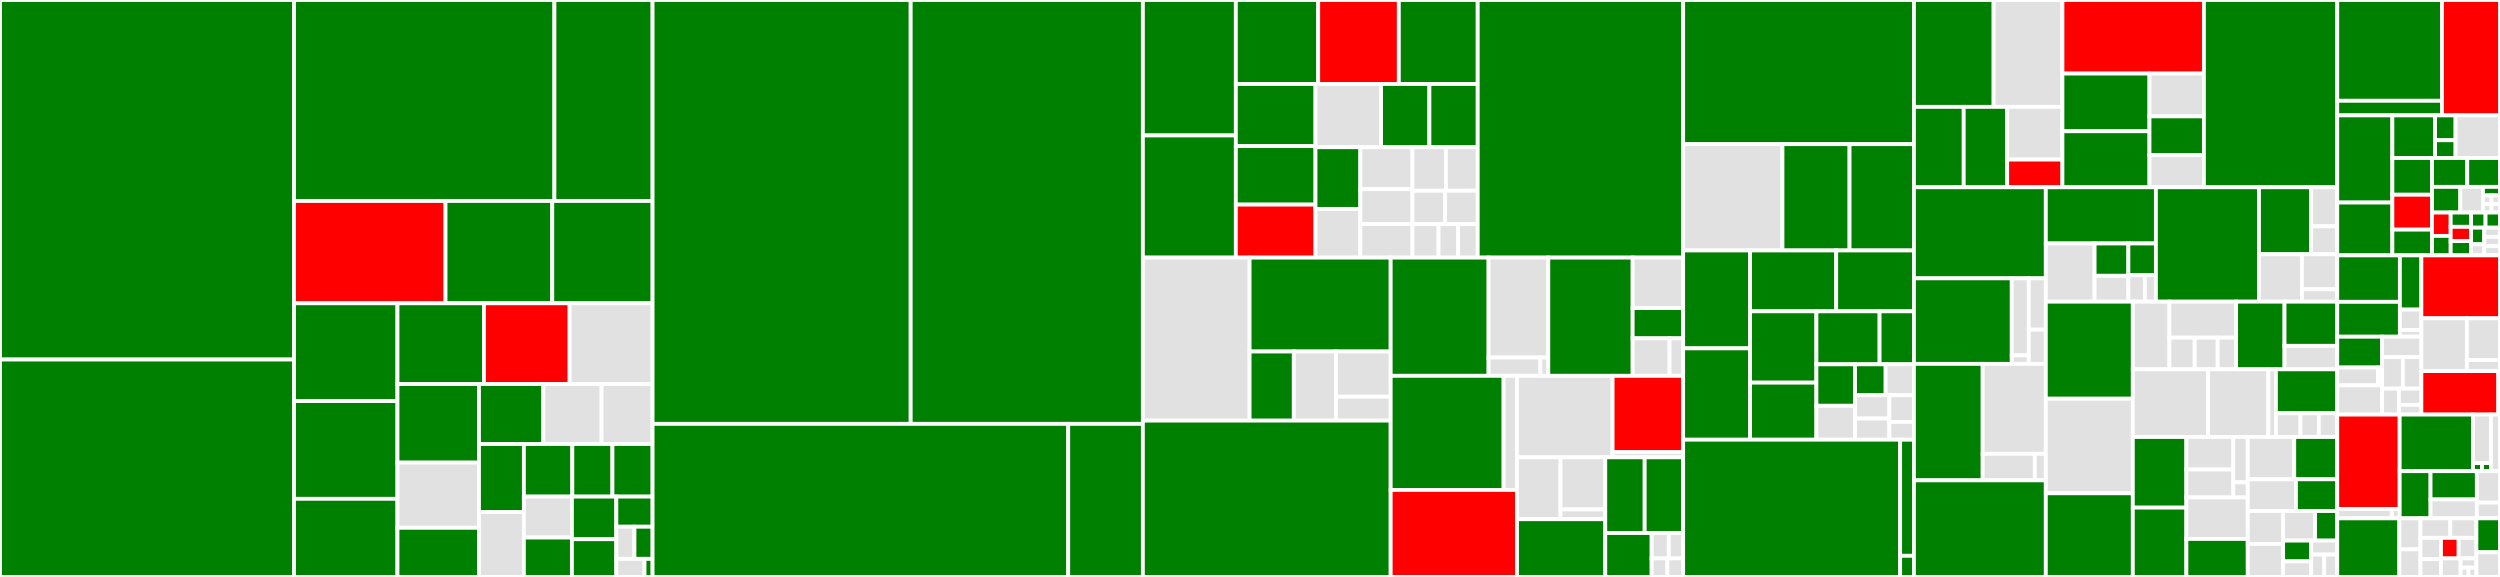 <svg baseProfile="full" width="650" height="150" viewBox="0 0 650 150" version="1.1"
xmlns="http://www.w3.org/2000/svg" xmlns:ev="http://www.w3.org/2001/xml-events"
xmlns:xlink="http://www.w3.org/1999/xlink">

<rect x="0" y="0" width="650" height="150" fill="#333333" stroke="none"/>

<style>rect.s{mask:url(#mask);}</style>
<defs>
  <pattern id="white" width="4" height="4" patternUnits="userSpaceOnUse" patternTransform="rotate(45)">
    <rect width="2" height="2" transform="translate(0,0)" fill="white"></rect>
  </pattern>
  <mask id="mask">
    <rect x="0" y="0" width="100%" height="100%" fill="url(#white)"></rect>
  </mask>
</defs>

<rect x="0" y="0" width="76.436" height="93.476" fill="green" stroke="white" stroke-width="1" class=" tooltipped" data-content="includes/sanitizers/class-amp-style-sanitizer.php"><title>includes/sanitizers/class-amp-style-sanitizer.php</title></rect>
<rect x="0" y="93.476" width="76.436" height="56.524" fill="green" stroke="white" stroke-width="1" class=" tooltipped" data-content="includes/sanitizers/class-amp-tag-and-attribute-sanitizer.php"><title>includes/sanitizers/class-amp-tag-and-attribute-sanitizer.php</title></rect>
<rect x="76.436" y="0" width="67.711" height="52.252" fill="green" stroke="white" stroke-width="1" class=" tooltipped" data-content="includes/sanitizers/class-amp-core-theme-sanitizer.php"><title>includes/sanitizers/class-amp-core-theme-sanitizer.php</title></rect>
<rect x="144.147" y="0" width="25.521" height="52.252" fill="green" stroke="white" stroke-width="1" class=" tooltipped" data-content="includes/sanitizers/class-amp-base-sanitizer.php"><title>includes/sanitizers/class-amp-base-sanitizer.php</title></rect>
<rect x="76.436" y="52.252" width="39.402" height="26.601" fill="red" stroke="white" stroke-width="1" class=" tooltipped" data-content="includes/sanitizers/class-amp-img-sanitizer.php"><title>includes/sanitizers/class-amp-img-sanitizer.php</title></rect>
<rect x="115.837" y="52.252" width="27.748" height="26.601" fill="green" stroke="white" stroke-width="1" class=" tooltipped" data-content="includes/sanitizers/class-amp-iframe-sanitizer.php"><title>includes/sanitizers/class-amp-iframe-sanitizer.php</title></rect>
<rect x="143.585" y="52.252" width="26.083" height="26.601" fill="green" stroke="white" stroke-width="1" class=" tooltipped" data-content="includes/sanitizers/class-amp-bento-sanitizer.php"><title>includes/sanitizers/class-amp-bento-sanitizer.php</title></rect>
<rect x="76.436" y="78.853" width="26.905" height="25.423" fill="green" stroke="white" stroke-width="1" class=" tooltipped" data-content="includes/sanitizers/class-amp-form-sanitizer.php"><title>includes/sanitizers/class-amp-form-sanitizer.php</title></rect>
<rect x="76.436" y="104.276" width="26.905" height="25.423" fill="green" stroke="white" stroke-width="1" class=" tooltipped" data-content="includes/sanitizers/class-amp-video-sanitizer.php"><title>includes/sanitizers/class-amp-video-sanitizer.php</title></rect>
<rect x="76.436" y="129.698" width="26.905" height="20.302" fill="green" stroke="white" stroke-width="1" class=" tooltipped" data-content="includes/sanitizers/class-amp-comments-sanitizer.php"><title>includes/sanitizers/class-amp-comments-sanitizer.php</title></rect>
<rect x="103.34" y="78.853" width="22.5" height="20.995" fill="green" stroke="white" stroke-width="1" class=" tooltipped" data-content="includes/sanitizers/class-amp-link-sanitizer.php"><title>includes/sanitizers/class-amp-link-sanitizer.php</title></rect>
<rect x="125.84" y="78.853" width="22.265" height="20.995" fill="red" stroke="white" stroke-width="1" class=" tooltipped" data-content="includes/sanitizers/class-amp-script-sanitizer.php"><title>includes/sanitizers/class-amp-script-sanitizer.php</title></rect>
<rect x="148.106" y="78.853" width="21.562" height="20.995" fill="#e1e1e1" stroke="white" stroke-width="1" class=" tooltipped" data-content="includes/sanitizers/class-amp-meta-sanitizer.php"><title>includes/sanitizers/class-amp-meta-sanitizer.php</title></rect>
<rect x="103.34" y="99.848" width="21.193" height="20.432" fill="green" stroke="white" stroke-width="1" class=" tooltipped" data-content="includes/sanitizers/class-amp-audio-sanitizer.php"><title>includes/sanitizers/class-amp-audio-sanitizer.php</title></rect>
<rect x="103.34" y="120.281" width="21.193" height="16.949" fill="#e1e1e1" stroke="white" stroke-width="1" class=" tooltipped" data-content="includes/sanitizers/class-amp-block-sanitizer.php"><title>includes/sanitizers/class-amp-block-sanitizer.php</title></rect>
<rect x="103.34" y="137.23" width="21.193" height="12.77" fill="green" stroke="white" stroke-width="1" class=" tooltipped" data-content="includes/sanitizers/class-amp-nav-menu-toggle-sanitizer.php"><title>includes/sanitizers/class-amp-nav-menu-toggle-sanitizer.php</title></rect>
<rect x="124.534" y="99.848" width="16.728" height="15.591" fill="green" stroke="white" stroke-width="1" class=" tooltipped" data-content="includes/sanitizers/class-amp-block-uniqid-sanitizer.php"><title>includes/sanitizers/class-amp-block-uniqid-sanitizer.php</title></rect>
<rect x="141.262" y="99.848" width="15.15" height="15.591" fill="#e1e1e1" stroke="white" stroke-width="1" class=" tooltipped" data-content="includes/sanitizers/class-amp-nav-menu-dropdown-sanitizer.php"><title>includes/sanitizers/class-amp-nav-menu-dropdown-sanitizer.php</title></rect>
<rect x="156.412" y="99.848" width="13.256" height="15.591" fill="#e1e1e1" stroke="white" stroke-width="1" class=" tooltipped" data-content="includes/sanitizers/class-amp-layout-sanitizer.php"><title>includes/sanitizers/class-amp-layout-sanitizer.php</title></rect>
<rect x="124.534" y="115.439" width="11.675" height="17.702" fill="green" stroke="white" stroke-width="1" class=" tooltipped" data-content="includes/sanitizers/class-amp-playbuzz-sanitizer.php"><title>includes/sanitizers/class-amp-playbuzz-sanitizer.php</title></rect>
<rect x="124.534" y="133.141" width="11.675" height="16.859" fill="#e1e1e1" stroke="white" stroke-width="1" class=" tooltipped" data-content="includes/sanitizers/class-amp-srcset-sanitizer.php"><title>includes/sanitizers/class-amp-srcset-sanitizer.php</title></rect>
<rect x="136.209" y="115.439" width="12.592" height="13.677" fill="green" stroke="white" stroke-width="1" class=" tooltipped" data-content="includes/sanitizers/class-amp-accessibility-sanitizer.php"><title>includes/sanitizers/class-amp-accessibility-sanitizer.php</title></rect>
<rect x="148.801" y="115.439" width="10.433" height="13.677" fill="green" stroke="white" stroke-width="1" class=" tooltipped" data-content="includes/sanitizers/class-amp-o2-player-sanitizer.php"><title>includes/sanitizers/class-amp-o2-player-sanitizer.php</title></rect>
<rect x="159.234" y="115.439" width="10.433" height="13.677" fill="green" stroke="white" stroke-width="1" class=" tooltipped" data-content="includes/sanitizers/class-amp-gallery-block-sanitizer.php"><title>includes/sanitizers/class-amp-gallery-block-sanitizer.php</title></rect>
<rect x="136.209" y="129.116" width="12.488" height="10.639" fill="#e1e1e1" stroke="white" stroke-width="1" class=" tooltipped" data-content="includes/sanitizers/class-amp-allowed-tags-generated.php"><title>includes/sanitizers/class-amp-allowed-tags-generated.php</title></rect>
<rect x="136.209" y="139.755" width="12.488" height="10.245" fill="green" stroke="white" stroke-width="1" class=" tooltipped" data-content="includes/sanitizers/class-amp-object-sanitizer.php"><title>includes/sanitizers/class-amp-object-sanitizer.php</title></rect>
<rect x="148.697" y="129.116" width="11.546" height="11.081" fill="green" stroke="white" stroke-width="1" class=" tooltipped" data-content="includes/sanitizers/trait-amp-noscript-fallback.php"><title>includes/sanitizers/trait-amp-noscript-fallback.php</title></rect>
<rect x="148.697" y="140.197" width="11.546" height="9.803" fill="green" stroke="white" stroke-width="1" class=" tooltipped" data-content="includes/sanitizers/class-amp-native-img-attributes-sanitizer.php"><title>includes/sanitizers/class-amp-native-img-attributes-sanitizer.php</title></rect>
<rect x="160.243" y="129.116" width="9.425" height="7.831" fill="green" stroke="white" stroke-width="1" class=" tooltipped" data-content="includes/sanitizers/class-amp-gtag-script-sanitizer.php"><title>includes/sanitizers/class-amp-gtag-script-sanitizer.php</title></rect>
<rect x="160.243" y="136.948" width="4.713" height="8.353" fill="#e1e1e1" stroke="white" stroke-width="1" class=" tooltipped" data-content="includes/sanitizers/class-amp-embed-sanitizer.php"><title>includes/sanitizers/class-amp-embed-sanitizer.php</title></rect>
<rect x="164.955" y="136.948" width="4.713" height="8.353" fill="green" stroke="white" stroke-width="1" class=" tooltipped" data-content="includes/sanitizers/class-amp-pwa-script-sanitizer.php"><title>includes/sanitizers/class-amp-pwa-script-sanitizer.php</title></rect>
<rect x="160.243" y="145.301" width="7.331" height="4.699" fill="#e1e1e1" stroke="white" stroke-width="1" class=" tooltipped" data-content="includes/sanitizers/class-amp-dev-mode-sanitizer.php"><title>includes/sanitizers/class-amp-dev-mode-sanitizer.php</title></rect>
<rect x="167.573" y="145.301" width="2.094" height="4.699" fill="green" stroke="white" stroke-width="1" class=" tooltipped" data-content="includes/sanitizers/class-amp-auto-lightbox-disable-sanitizer.php"><title>includes/sanitizers/class-amp-auto-lightbox-disable-sanitizer.php</title></rect>
<rect x="169.668" y="0" width="67.111" height="110.203" fill="green" stroke="white" stroke-width="1" class=" tooltipped" data-content="includes/validation/class-amp-validation-error-taxonomy.php"><title>includes/validation/class-amp-validation-error-taxonomy.php</title></rect>
<rect x="236.779" y="0" width="60.369" height="110.203" fill="green" stroke="white" stroke-width="1" class=" tooltipped" data-content="includes/validation/class-amp-validated-url-post-type.php"><title>includes/validation/class-amp-validated-url-post-type.php</title></rect>
<rect x="169.668" y="110.203" width="108.068" height="39.797" fill="green" stroke="white" stroke-width="1" class=" tooltipped" data-content="includes/validation/class-amp-validation-manager.php"><title>includes/validation/class-amp-validation-manager.php</title></rect>
<rect x="277.736" y="110.203" width="19.413" height="39.797" fill="green" stroke="white" stroke-width="1" class=" tooltipped" data-content="includes/validation/class-amp-validation-callback-wrapper.php"><title>includes/validation/class-amp-validation-callback-wrapper.php</title></rect>
<rect x="297.148" y="0" width="24.171" height="35.219" fill="green" stroke="white" stroke-width="1" class=" tooltipped" data-content="includes/embeds/class-amp-core-block-handler.php"><title>includes/embeds/class-amp-core-block-handler.php</title></rect>
<rect x="297.148" y="35.219" width="24.171" height="31.759" fill="green" stroke="white" stroke-width="1" class=" tooltipped" data-content="includes/embeds/class-amp-youtube-embed-handler.php"><title>includes/embeds/class-amp-youtube-embed-handler.php</title></rect>
<rect x="321.32" y="0" width="21.414" height="21.83" fill="green" stroke="white" stroke-width="1" class=" tooltipped" data-content="includes/embeds/class-amp-playlist-embed-handler.php"><title>includes/embeds/class-amp-playlist-embed-handler.php</title></rect>
<rect x="342.733" y="0" width="20.963" height="21.83" fill="red" stroke="white" stroke-width="1" class=" tooltipped" data-content="includes/embeds/class-amp-twitter-embed-handler.php"><title>includes/embeds/class-amp-twitter-embed-handler.php</title></rect>
<rect x="363.696" y="0" width="20.512" height="21.83" fill="green" stroke="white" stroke-width="1" class=" tooltipped" data-content="includes/embeds/class-amp-facebook-embed-handler.php"><title>includes/embeds/class-amp-facebook-embed-handler.php</title></rect>
<rect x="321.32" y="21.83" width="20.709" height="16.158" fill="green" stroke="white" stroke-width="1" class=" tooltipped" data-content="includes/embeds/class-amp-instagram-embed-handler.php"><title>includes/embeds/class-amp-instagram-embed-handler.php</title></rect>
<rect x="321.32" y="37.989" width="20.709" height="15.208" fill="green" stroke="white" stroke-width="1" class=" tooltipped" data-content="includes/embeds/class-amp-gallery-embed-handler.php"><title>includes/embeds/class-amp-gallery-embed-handler.php</title></rect>
<rect x="321.32" y="53.196" width="20.709" height="13.782" fill="red" stroke="white" stroke-width="1" class=" tooltipped" data-content="includes/embeds/class-amp-base-embed-handler.php"><title>includes/embeds/class-amp-base-embed-handler.php</title></rect>
<rect x="342.028" y="21.83" width="17.052" height="16.449" fill="#e1e1e1" stroke="white" stroke-width="1" class=" tooltipped" data-content="includes/embeds/class-amp-soundcloud-embed-handler.php"><title>includes/embeds/class-amp-soundcloud-embed-handler.php</title></rect>
<rect x="359.08" y="21.83" width="12.564" height="16.449" fill="green" stroke="white" stroke-width="1" class=" tooltipped" data-content="includes/embeds/class-amp-vimeo-embed-handler.php"><title>includes/embeds/class-amp-vimeo-embed-handler.php</title></rect>
<rect x="371.644" y="21.83" width="12.564" height="16.449" fill="green" stroke="white" stroke-width="1" class=" tooltipped" data-content="includes/embeds/class-amp-tiktok-embed-handler.php"><title>includes/embeds/class-amp-tiktok-embed-handler.php</title></rect>
<rect x="342.028" y="38.28" width="11.66" height="16.037" fill="green" stroke="white" stroke-width="1" class=" tooltipped" data-content="includes/embeds/class-amp-wordpress-embed-handler.php"><title>includes/embeds/class-amp-wordpress-embed-handler.php</title></rect>
<rect x="342.028" y="54.317" width="11.66" height="12.661" fill="#e1e1e1" stroke="white" stroke-width="1" class=" tooltipped" data-content="includes/embeds/class-amp-tumblr-embed-handler.php"><title>includes/embeds/class-amp-tumblr-embed-handler.php</title></rect>
<rect x="353.688" y="38.28" width="13.546" height="10.898" fill="#e1e1e1" stroke="white" stroke-width="1" class=" tooltipped" data-content="includes/embeds/class-amp-dailymotion-embed-handler.php"><title>includes/embeds/class-amp-dailymotion-embed-handler.php</title></rect>
<rect x="353.688" y="49.178" width="13.546" height="9.082" fill="#e1e1e1" stroke="white" stroke-width="1" class=" tooltipped" data-content="includes/embeds/class-amp-gfycat-embed-handler.php"><title>includes/embeds/class-amp-gfycat-embed-handler.php</title></rect>
<rect x="353.688" y="58.26" width="13.546" height="8.719" fill="#e1e1e1" stroke="white" stroke-width="1" class=" tooltipped" data-content="includes/embeds/class-amp-imgur-embed-handler.php"><title>includes/embeds/class-amp-imgur-embed-handler.php</title></rect>
<rect x="367.233" y="38.28" width="8.705" height="11.305" fill="#e1e1e1" stroke="white" stroke-width="1" class=" tooltipped" data-content="includes/embeds/class-amp-crowdsignal-embed-handler.php"><title>includes/embeds/class-amp-crowdsignal-embed-handler.php</title></rect>
<rect x="375.939" y="38.28" width="8.27" height="11.305" fill="#e1e1e1" stroke="white" stroke-width="1" class=" tooltipped" data-content="includes/embeds/class-amp-scribd-embed-handler.php"><title>includes/embeds/class-amp-scribd-embed-handler.php</title></rect>
<rect x="367.233" y="49.585" width="8.487" height="8.697" fill="#e1e1e1" stroke="white" stroke-width="1" class=" tooltipped" data-content="includes/embeds/class-amp-issuu-embed-handler.php"><title>includes/embeds/class-amp-issuu-embed-handler.php</title></rect>
<rect x="375.721" y="49.585" width="8.487" height="8.697" fill="#e1e1e1" stroke="white" stroke-width="1" class=" tooltipped" data-content="includes/embeds/class-amp-pinterest-embed-handler.php"><title>includes/embeds/class-amp-pinterest-embed-handler.php</title></rect>
<rect x="367.233" y="58.282" width="6.79" height="8.697" fill="#e1e1e1" stroke="white" stroke-width="1" class=" tooltipped" data-content="includes/embeds/class-amp-reddit-embed-handler.php"><title>includes/embeds/class-amp-reddit-embed-handler.php</title></rect>
<rect x="374.023" y="58.282" width="5.092" height="8.697" fill="#e1e1e1" stroke="white" stroke-width="1" class=" tooltipped" data-content="includes/embeds/class-amp-meetup-embed-handler.php"><title>includes/embeds/class-amp-meetup-embed-handler.php</title></rect>
<rect x="379.116" y="58.282" width="5.092" height="8.697" fill="#e1e1e1" stroke="white" stroke-width="1" class=" tooltipped" data-content="includes/embeds/class-amp-wordpress-tv-embed-handler.php"><title>includes/embeds/class-amp-wordpress-tv-embed-handler.php</title></rect>
<rect x="384.208" y="0" width="53.411" height="66.978" fill="green" stroke="white" stroke-width="1" class=" tooltipped" data-content="includes/class-amp-theme-support.php"><title>includes/class-amp-theme-support.php</title></rect>
<rect x="297.148" y="66.978" width="27.744" height="42.389" fill="#e1e1e1" stroke="white" stroke-width="1" class=" tooltipped" data-content="includes/admin/class-amp-template-customizer.php"><title>includes/admin/class-amp-template-customizer.php</title></rect>
<rect x="324.893" y="66.978" width="36.683" height="24.414" fill="green" stroke="white" stroke-width="1" class=" tooltipped" data-content="includes/admin/class-amp-post-meta-box.php"><title>includes/admin/class-amp-post-meta-box.php</title></rect>
<rect x="324.893" y="91.392" width="11.498" height="17.975" fill="green" stroke="white" stroke-width="1" class=" tooltipped" data-content="includes/admin/functions.php"><title>includes/admin/functions.php</title></rect>
<rect x="336.39" y="91.392" width="10.95" height="17.975" fill="#e1e1e1" stroke="white" stroke-width="1" class=" tooltipped" data-content="includes/admin/class-amp-admin-pointer.php"><title>includes/admin/class-amp-admin-pointer.php</title></rect>
<rect x="347.341" y="91.392" width="14.235" height="11.753" fill="#e1e1e1" stroke="white" stroke-width="1" class=" tooltipped" data-content="includes/admin/class-amp-editor-blocks.php"><title>includes/admin/class-amp-editor-blocks.php</title></rect>
<rect x="347.341" y="103.145" width="14.235" height="6.222" fill="#e1e1e1" stroke="white" stroke-width="1" class=" tooltipped" data-content="includes/admin/class-amp-admin-pointers.php"><title>includes/admin/class-amp-admin-pointers.php</title></rect>
<rect x="297.148" y="109.367" width="64.427" height="40.633" fill="green" stroke="white" stroke-width="1" class=" tooltipped" data-content="includes/amp-helper-functions.php"><title>includes/amp-helper-functions.php</title></rect>
<rect x="361.576" y="66.978" width="25.455" height="30.737" fill="green" stroke="white" stroke-width="1" class=" tooltipped" data-content="includes/utils/class-amp-image-dimension-extractor.php"><title>includes/utils/class-amp-image-dimension-extractor.php</title></rect>
<rect x="387.03" y="66.978" width="15.529" height="25.984" fill="#e1e1e1" stroke="white" stroke-width="1" class=" tooltipped" data-content="includes/utils/class-amp-dom-utils.php"><title>includes/utils/class-amp-dom-utils.php</title></rect>
<rect x="387.03" y="92.962" width="13.458" height="4.753" fill="#e1e1e1" stroke="white" stroke-width="1" class=" tooltipped" data-content="includes/utils/class-amp-html-utils.php"><title>includes/utils/class-amp-html-utils.php</title></rect>
<rect x="400.489" y="92.962" width="2.071" height="4.753" fill="#e1e1e1" stroke="white" stroke-width="1" class=" tooltipped" data-content="includes/utils/class-amp-string-utils.php"><title>includes/utils/class-amp-string-utils.php</title></rect>
<rect x="402.559" y="66.978" width="21.933" height="30.737" fill="green" stroke="white" stroke-width="1" class=" tooltipped" data-content="includes/templates/class-amp-post-template.php"><title>includes/templates/class-amp-post-template.php</title></rect>
<rect x="424.492" y="66.978" width="13.128" height="13.119" fill="#e1e1e1" stroke="white" stroke-width="1" class=" tooltipped" data-content="includes/templates/class-amp-content-sanitizer.php"><title>includes/templates/class-amp-content-sanitizer.php</title></rect>
<rect x="424.492" y="80.097" width="13.128" height="7.872" fill="green" stroke="white" stroke-width="1" class=" tooltipped" data-content="includes/templates/amp-enabled-classic-editor-toggle.php"><title>includes/templates/amp-enabled-classic-editor-toggle.php</title></rect>
<rect x="424.492" y="87.969" width="9.593" height="9.746" fill="#e1e1e1" stroke="white" stroke-width="1" class=" tooltipped" data-content="includes/templates/amp-paired-browsing.php"><title>includes/templates/amp-paired-browsing.php</title></rect>
<rect x="434.086" y="87.969" width="3.534" height="9.746" fill="#e1e1e1" stroke="white" stroke-width="1" class=" tooltipped" data-content="includes/templates/reader-template-loader.php"><title>includes/templates/reader-template-loader.php</title></rect>
<rect x="361.576" y="97.715" width="29.362" height="29.663" fill="green" stroke="white" stroke-width="1" class=" tooltipped" data-content="includes/options/class-amp-options-manager.php"><title>includes/options/class-amp-options-manager.php</title></rect>
<rect x="390.938" y="97.715" width="3.484" height="29.663" fill="#e1e1e1" stroke="white" stroke-width="1" class=" tooltipped" data-content="includes/options/class-amp-reader-theme-rest-controller.php"><title>includes/options/class-amp-reader-theme-rest-controller.php</title></rect>
<rect x="361.576" y="127.378" width="32.846" height="22.622" fill="red" stroke="white" stroke-width="1" class=" tooltipped" data-content="includes/class-amp-http.php"><title>includes/class-amp-http.php</title></rect>
<rect x="394.421" y="97.715" width="24.851" height="21.187" fill="#e1e1e1" stroke="white" stroke-width="1" class=" tooltipped" data-content="includes/class-amp-service-worker.php"><title>includes/class-amp-service-worker.php</title></rect>
<rect x="419.272" y="97.715" width="18.348" height="19.846" fill="red" stroke="white" stroke-width="1" class=" tooltipped" data-content="includes/settings/class-amp-customizer-design-settings.php"><title>includes/settings/class-amp-customizer-design-settings.php</title></rect>
<rect x="419.272" y="117.561" width="18.348" height="1.341" fill="#e1e1e1" stroke="white" stroke-width="1" class=" tooltipped" data-content="includes/settings/class-amp-customizer-settings.php"><title>includes/settings/class-amp-customizer-settings.php</title></rect>
<rect x="394.421" y="118.902" width="11.319" height="16.085" fill="#e1e1e1" stroke="white" stroke-width="1" class=" tooltipped" data-content="includes/widgets/class-amp-widget-archives.php"><title>includes/widgets/class-amp-widget-archives.php</title></rect>
<rect x="405.741" y="118.902" width="11.625" height="13.545" fill="#e1e1e1" stroke="white" stroke-width="1" class=" tooltipped" data-content="includes/widgets/class-amp-widget-categories.php"><title>includes/widgets/class-amp-widget-categories.php</title></rect>
<rect x="405.741" y="132.448" width="11.625" height="2.54" fill="#e1e1e1" stroke="white" stroke-width="1" class=" tooltipped" data-content="includes/widgets/class-amp-widget-text.php"><title>includes/widgets/class-amp-widget-text.php</title></rect>
<rect x="394.421" y="134.987" width="22.944" height="15.013" fill="green" stroke="white" stroke-width="1" class=" tooltipped" data-content="includes/uninstall-functions.php"><title>includes/uninstall-functions.php</title></rect>
<rect x="417.366" y="118.902" width="10.252" height="19.679" fill="green" stroke="white" stroke-width="1" class=" tooltipped" data-content="includes/amp-post-template-functions.php"><title>includes/amp-post-template-functions.php</title></rect>
<rect x="427.618" y="118.902" width="10.002" height="19.679" fill="green" stroke="white" stroke-width="1" class=" tooltipped" data-content="includes/class-amp-post-type-support.php"><title>includes/class-amp-post-type-support.php</title></rect>
<rect x="417.366" y="138.581" width="12.066" height="11.419" fill="green" stroke="white" stroke-width="1" class=" tooltipped" data-content="includes/class-amp-comment-walker.php"><title>includes/class-amp-comment-walker.php</title></rect>
<rect x="429.432" y="138.581" width="4.466" height="6.611" fill="#e1e1e1" stroke="white" stroke-width="1" class=" tooltipped" data-content="includes/deprecated.php"><title>includes/deprecated.php</title></rect>
<rect x="433.898" y="138.581" width="3.722" height="6.611" fill="#e1e1e1" stroke="white" stroke-width="1" class=" tooltipped" data-content="includes/amp-frontend-actions.php"><title>includes/amp-frontend-actions.php</title></rect>
<rect x="429.432" y="145.192" width="4.094" height="4.808" fill="#e1e1e1" stroke="white" stroke-width="1" class=" tooltipped" data-content="includes/bootstrap.php"><title>includes/bootstrap.php</title></rect>
<rect x="433.526" y="145.192" width="4.094" height="4.808" fill="#e1e1e1" stroke="white" stroke-width="1" class=" tooltipped" data-content="includes/class-amp-autoloader.php"><title>includes/class-amp-autoloader.php</title></rect>
<rect x="437.62" y="0" width="60.001" height="37.479" fill="green" stroke="white" stroke-width="1" class=" tooltipped" data-content="src/Admin/SiteHealth.php"><title>src/Admin/SiteHealth.php</title></rect>
<rect x="437.62" y="37.479" width="25.816" height="27.638" fill="#e1e1e1" stroke="white" stroke-width="1" class=" tooltipped" data-content="src/Admin/ReaderThemes.php"><title>src/Admin/ReaderThemes.php</title></rect>
<rect x="463.436" y="37.479" width="17.448" height="27.638" fill="green" stroke="white" stroke-width="1" class=" tooltipped" data-content="src/Admin/OptionsMenu.php"><title>src/Admin/OptionsMenu.php</title></rect>
<rect x="480.884" y="37.479" width="16.736" height="27.638" fill="green" stroke="white" stroke-width="1" class=" tooltipped" data-content="src/Admin/PairedBrowsing.php"><title>src/Admin/PairedBrowsing.php</title></rect>
<rect x="437.62" y="65.118" width="17.4" height="25.452" fill="green" stroke="white" stroke-width="1" class=" tooltipped" data-content="src/Admin/AmpPlugins.php"><title>src/Admin/AmpPlugins.php</title></rect>
<rect x="437.62" y="90.57" width="17.4" height="23.755" fill="green" stroke="white" stroke-width="1" class=" tooltipped" data-content="src/Admin/OnboardingWizardSubmenuPage.php"><title>src/Admin/OnboardingWizardSubmenuPage.php</title></rect>
<rect x="455.02" y="65.118" width="22.389" height="15.825" fill="green" stroke="white" stroke-width="1" class=" tooltipped" data-content="src/Admin/AmpThemes.php"><title>src/Admin/AmpThemes.php</title></rect>
<rect x="477.409" y="65.118" width="20.212" height="15.825" fill="green" stroke="white" stroke-width="1" class=" tooltipped" data-content="src/Admin/Polyfills.php"><title>src/Admin/Polyfills.php</title></rect>
<rect x="455.02" y="80.942" width="17.247" height="18.546" fill="green" stroke="white" stroke-width="1" class=" tooltipped" data-content="src/Admin/SupportScreen.php"><title>src/Admin/SupportScreen.php</title></rect>
<rect x="455.02" y="99.488" width="17.247" height="14.837" fill="green" stroke="white" stroke-width="1" class=" tooltipped" data-content="src/Admin/AfterActivationSiteScan.php"><title>src/Admin/AfterActivationSiteScan.php</title></rect>
<rect x="472.267" y="80.942" width="16.426" height="13.78" fill="green" stroke="white" stroke-width="1" class=" tooltipped" data-content="src/Admin/SupportLink.php"><title>src/Admin/SupportLink.php</title></rect>
<rect x="488.693" y="80.942" width="8.927" height="13.78" fill="green" stroke="white" stroke-width="1" class=" tooltipped" data-content="src/Admin/ValidationCounts.php"><title>src/Admin/ValidationCounts.php</title></rect>
<rect x="472.267" y="94.722" width="10.041" height="10.781" fill="green" stroke="white" stroke-width="1" class=" tooltipped" data-content="src/Admin/ReenableCssTransientCachingAjaxAction.php"><title>src/Admin/ReenableCssTransientCachingAjaxAction.php</title></rect>
<rect x="472.267" y="105.504" width="10.041" height="8.821" fill="#e1e1e1" stroke="white" stroke-width="1" class=" tooltipped" data-content="src/Admin/PluginActivationNotice.php"><title>src/Admin/PluginActivationNotice.php</title></rect>
<rect x="482.308" y="94.722" width="7.963" height="8.034" fill="green" stroke="white" stroke-width="1" class=" tooltipped" data-content="src/Admin/UserRESTEndpointExtension.php"><title>src/Admin/UserRESTEndpointExtension.php</title></rect>
<rect x="490.27" y="94.722" width="7.35" height="8.034" fill="#e1e1e1" stroke="white" stroke-width="1" class=" tooltipped" data-content="src/Admin/AnalyticsOptionsSubmenu.php"><title>src/Admin/AnalyticsOptionsSubmenu.php</title></rect>
<rect x="482.308" y="102.756" width="8.932" height="6.06" fill="#e1e1e1" stroke="white" stroke-width="1" class=" tooltipped" data-content="src/Admin/RESTPreloader.php"><title>src/Admin/RESTPreloader.php</title></rect>
<rect x="482.308" y="108.816" width="8.932" height="5.509" fill="#e1e1e1" stroke="white" stroke-width="1" class=" tooltipped" data-content="src/Admin/PluginRowMeta.php"><title>src/Admin/PluginRowMeta.php</title></rect>
<rect x="491.24" y="102.756" width="6.38" height="6.941" fill="#e1e1e1" stroke="white" stroke-width="1" class=" tooltipped" data-content="src/Admin/GoogleFonts.php"><title>src/Admin/GoogleFonts.php</title></rect>
<rect x="491.24" y="109.697" width="6.38" height="4.627" fill="#e1e1e1" stroke="white" stroke-width="1" class=" tooltipped" data-content="src/Admin/OnboardingWizardSubmenu.php"><title>src/Admin/OnboardingWizardSubmenu.php</title></rect>
<rect x="437.62" y="114.325" width="56.414" height="35.675" fill="green" stroke="white" stroke-width="1" class=" tooltipped" data-content="src/Support/SupportData.php"><title>src/Support/SupportData.php</title></rect>
<rect x="494.034" y="114.325" width="3.586" height="30.187" fill="green" stroke="white" stroke-width="1" class=" tooltipped" data-content="src/Support/SupportRESTController.php"><title>src/Support/SupportRESTController.php</title></rect>
<rect x="494.034" y="144.512" width="3.586" height="5.488" fill="green" stroke="white" stroke-width="1" class=" tooltipped" data-content="src/Support/SupportCliCommand.php"><title>src/Support/SupportCliCommand.php</title></rect>
<rect x="497.62" y="0" width="20.72" height="27.786" fill="green" stroke="white" stroke-width="1" class=" tooltipped" data-content="src/DevTools/ErrorPage.php"><title>src/DevTools/ErrorPage.php</title></rect>
<rect x="518.341" y="0" width="17.887" height="27.786" fill="#e1e1e1" stroke="white" stroke-width="1" class=" tooltipped" data-content="src/DevTools/FileReflection.php"><title>src/DevTools/FileReflection.php</title></rect>
<rect x="497.62" y="27.786" width="12.948" height="20.903" fill="green" stroke="white" stroke-width="1" class=" tooltipped" data-content="src/DevTools/UserAccess.php"><title>src/DevTools/UserAccess.php</title></rect>
<rect x="510.568" y="27.786" width="11.3" height="20.903" fill="green" stroke="white" stroke-width="1" class=" tooltipped" data-content="src/DevTools/CallbackReflection.php"><title>src/DevTools/CallbackReflection.php</title></rect>
<rect x="521.868" y="27.786" width="14.36" height="13.707" fill="#e1e1e1" stroke="white" stroke-width="1" class=" tooltipped" data-content="src/DevTools/BlockSources.php"><title>src/DevTools/BlockSources.php</title></rect>
<rect x="521.868" y="41.492" width="14.36" height="7.196" fill="red" stroke="white" stroke-width="1" class=" tooltipped" data-content="src/DevTools/LikelyCulpritDetector.php"><title>src/DevTools/LikelyCulpritDetector.php</title></rect>
<rect x="536.228" y="0" width="36.788" height="19.128" fill="red" stroke="white" stroke-width="1" class=" tooltipped" data-content="src/Validation/ScannableURLProvider.php"><title>src/Validation/ScannableURLProvider.php</title></rect>
<rect x="536.228" y="19.128" width="22.639" height="14.998" fill="green" stroke="white" stroke-width="1" class=" tooltipped" data-content="src/Validation/URLValidationRESTController.php"><title>src/Validation/URLValidationRESTController.php</title></rect>
<rect x="536.228" y="34.125" width="22.639" height="14.563" fill="green" stroke="white" stroke-width="1" class=" tooltipped" data-content="src/Validation/ScannableURLsRestController.php"><title>src/Validation/ScannableURLsRestController.php</title></rect>
<rect x="558.866" y="19.128" width="14.149" height="11.129" fill="#e1e1e1" stroke="white" stroke-width="1" class=" tooltipped" data-content="src/Validation/URLValidationProvider.php"><title>src/Validation/URLValidationProvider.php</title></rect>
<rect x="558.866" y="30.256" width="14.149" height="10.085" fill="green" stroke="white" stroke-width="1" class=" tooltipped" data-content="src/Validation/URLValidationCron.php"><title>src/Validation/URLValidationCron.php</title></rect>
<rect x="558.866" y="40.342" width="14.149" height="8.347" fill="#e1e1e1" stroke="white" stroke-width="1" class=" tooltipped" data-content="src/Validation/ValidationCountsRestController.php"><title>src/Validation/ValidationCountsRestController.php</title></rect>
<rect x="573.016" y="0" width="34.666" height="48.689" fill="green" stroke="white" stroke-width="1" class=" tooltipped" data-content="src/PairedRouting.php"><title>src/PairedRouting.php</title></rect>
<rect x="497.62" y="48.689" width="34.291" height="23.678" fill="green" stroke="white" stroke-width="1" class=" tooltipped" data-content="src/Infrastructure/ServiceBasedPlugin.php"><title>src/Infrastructure/ServiceBasedPlugin.php</title></rect>
<rect x="497.62" y="72.366" width="25.442" height="22.243" fill="green" stroke="white" stroke-width="1" class=" tooltipped" data-content="src/Infrastructure/Injector/SimpleInjector.php"><title>src/Infrastructure/Injector/SimpleInjector.php</title></rect>
<rect x="523.062" y="72.366" width="4.425" height="20.018" fill="#e1e1e1" stroke="white" stroke-width="1" class=" tooltipped" data-content="src/Infrastructure/Injector/InjectionChain.php"><title>src/Infrastructure/Injector/InjectionChain.php</title></rect>
<rect x="523.062" y="92.384" width="4.425" height="2.224" fill="#e1e1e1" stroke="white" stroke-width="1" class=" tooltipped" data-content="src/Infrastructure/Injector/FallbackInstantiator.php"><title>src/Infrastructure/Injector/FallbackInstantiator.php</title></rect>
<rect x="527.487" y="72.366" width="4.425" height="13.346" fill="#e1e1e1" stroke="white" stroke-width="1" class=" tooltipped" data-content="src/Infrastructure/ServiceContainer/SimpleServiceContainer.php"><title>src/Infrastructure/ServiceContainer/SimpleServiceContainer.php</title></rect>
<rect x="527.487" y="85.712" width="4.425" height="8.897" fill="#e1e1e1" stroke="white" stroke-width="1" class=" tooltipped" data-content="src/Infrastructure/ServiceContainer/LazilyInstantiatedService.php"><title>src/Infrastructure/ServiceContainer/LazilyInstantiatedService.php</title></rect>
<rect x="497.62" y="94.609" width="17.877" height="30.279" fill="green" stroke="white" stroke-width="1" class=" tooltipped" data-content="src/Cli/ValidationCommand.php"><title>src/Cli/ValidationCommand.php</title></rect>
<rect x="515.497" y="94.609" width="16.414" height="23.384" fill="#e1e1e1" stroke="white" stroke-width="1" class=" tooltipped" data-content="src/Cli/TransformerCommand.php"><title>src/Cli/TransformerCommand.php</title></rect>
<rect x="515.497" y="117.992" width="13.559" height="6.895" fill="#e1e1e1" stroke="white" stroke-width="1" class=" tooltipped" data-content="src/Cli/OptimizerCommand.php"><title>src/Cli/OptimizerCommand.php</title></rect>
<rect x="529.057" y="117.992" width="2.855" height="6.895" fill="#e1e1e1" stroke="white" stroke-width="1" class=" tooltipped" data-content="src/Cli/CommandNamespaceRegistration.php"><title>src/Cli/CommandNamespaceRegistration.php</title></rect>
<rect x="497.62" y="124.887" width="34.291" height="25.113" fill="green" stroke="white" stroke-width="1" class=" tooltipped" data-content="src/MobileRedirection.php"><title>src/MobileRedirection.php</title></rect>
<rect x="531.911" y="48.689" width="28.621" height="14.614" fill="green" stroke="white" stroke-width="1" class=" tooltipped" data-content="src/BackgroundTask/MonitorCssTransientCaching.php"><title>src/BackgroundTask/MonitorCssTransientCaching.php</title></rect>
<rect x="531.911" y="63.303" width="12.684" height="15.13" fill="#e1e1e1" stroke="white" stroke-width="1" class=" tooltipped" data-content="src/BackgroundTask/BackgroundTaskDeactivator.php"><title>src/BackgroundTask/BackgroundTaskDeactivator.php</title></rect>
<rect x="544.595" y="63.303" width="8.781" height="8.406" fill="green" stroke="white" stroke-width="1" class=" tooltipped" data-content="src/BackgroundTask/RecurringBackgroundTask.php"><title>src/BackgroundTask/RecurringBackgroundTask.php</title></rect>
<rect x="544.595" y="71.708" width="8.781" height="6.724" fill="#e1e1e1" stroke="white" stroke-width="1" class=" tooltipped" data-content="src/BackgroundTask/SingleScheduledBackgroundTask.php"><title>src/BackgroundTask/SingleScheduledBackgroundTask.php</title></rect>
<rect x="553.377" y="63.303" width="7.155" height="8.253" fill="green" stroke="white" stroke-width="1" class=" tooltipped" data-content="src/BackgroundTask/ValidationDataGarbageCollection.php"><title>src/BackgroundTask/ValidationDataGarbageCollection.php</title></rect>
<rect x="553.377" y="71.555" width="4.293" height="6.877" fill="#e1e1e1" stroke="white" stroke-width="1" class=" tooltipped" data-content="src/BackgroundTask/ValidatedUrlStylesheetDataGarbageCollection.php"><title>src/BackgroundTask/ValidatedUrlStylesheetDataGarbageCollection.php</title></rect>
<rect x="557.67" y="71.555" width="2.862" height="6.877" fill="#e1e1e1" stroke="white" stroke-width="1" class=" tooltipped" data-content="src/BackgroundTask/CronBasedBackgroundTask.php"><title>src/BackgroundTask/CronBasedBackgroundTask.php</title></rect>
<rect x="560.532" y="48.689" width="26.801" height="29.744" fill="green" stroke="white" stroke-width="1" class=" tooltipped" data-content="src/PluginSuppression.php"><title>src/PluginSuppression.php</title></rect>
<rect x="587.333" y="48.689" width="13.566" height="17.411" fill="green" stroke="white" stroke-width="1" class=" tooltipped" data-content="src/Optimizer/Transformer/DetermineHeroImages.php"><title>src/Optimizer/Transformer/DetermineHeroImages.php</title></rect>
<rect x="600.899" y="48.689" width="6.783" height="10.156" fill="#e1e1e1" stroke="white" stroke-width="1" class=" tooltipped" data-content="src/Optimizer/Transformer/AmpSchemaOrgMetadata.php"><title>src/Optimizer/Transformer/AmpSchemaOrgMetadata.php</title></rect>
<rect x="600.899" y="58.845" width="6.783" height="7.255" fill="#e1e1e1" stroke="white" stroke-width="1" class=" tooltipped" data-content="src/Optimizer/Transformer/AmpSchemaOrgMetadataConfiguration.php"><title>src/Optimizer/Transformer/AmpSchemaOrgMetadataConfiguration.php</title></rect>
<rect x="587.333" y="66.1" width="11.172" height="12.333" fill="#e1e1e1" stroke="white" stroke-width="1" class=" tooltipped" data-content="src/Optimizer/HeroCandidateFiltering.php"><title>src/Optimizer/HeroCandidateFiltering.php</title></rect>
<rect x="598.505" y="66.1" width="9.177" height="9.116" fill="#e1e1e1" stroke="white" stroke-width="1" class=" tooltipped" data-content="src/Optimizer/AmpWPConfiguration.php"><title>src/Optimizer/AmpWPConfiguration.php</title></rect>
<rect x="598.505" y="75.215" width="9.177" height="3.217" fill="#e1e1e1" stroke="white" stroke-width="1" class=" tooltipped" data-content="src/Optimizer/OptimizerService.php"><title>src/Optimizer/OptimizerService.php</title></rect>
<rect x="531.911" y="78.433" width="22.621" height="25.234" fill="green" stroke="white" stroke-width="1" class=" tooltipped" data-content="src/ReaderThemeSupportFeatures.php"><title>src/ReaderThemeSupportFeatures.php</title></rect>
<rect x="531.911" y="103.666" width="22.621" height="24.581" fill="#e1e1e1" stroke="white" stroke-width="1" class=" tooltipped" data-content="src/ReaderThemeLoader.php"><title>src/ReaderThemeLoader.php</title></rect>
<rect x="531.911" y="128.247" width="22.621" height="21.753" fill="green" stroke="white" stroke-width="1" class=" tooltipped" data-content="src/Sandboxing.php"><title>src/Sandboxing.php</title></rect>
<rect x="554.532" y="78.433" width="9.511" height="17.591" fill="#e1e1e1" stroke="white" stroke-width="1" class=" tooltipped" data-content="src/Instrumentation/Event.php"><title>src/Instrumentation/Event.php</title></rect>
<rect x="564.043" y="78.433" width="17.343" height="9.363" fill="#e1e1e1" stroke="white" stroke-width="1" class=" tooltipped" data-content="src/Instrumentation/ServerTiming.php"><title>src/Instrumentation/ServerTiming.php</title></rect>
<rect x="564.043" y="87.795" width="6.579" height="8.228" fill="#e1e1e1" stroke="white" stroke-width="1" class=" tooltipped" data-content="src/Instrumentation/EventWithDuration.php"><title>src/Instrumentation/EventWithDuration.php</title></rect>
<rect x="570.622" y="87.795" width="5.98" height="8.228" fill="#e1e1e1" stroke="white" stroke-width="1" class=" tooltipped" data-content="src/Instrumentation/StopWatchEvent.php"><title>src/Instrumentation/StopWatchEvent.php</title></rect>
<rect x="576.602" y="87.795" width="4.784" height="8.228" fill="#e1e1e1" stroke="white" stroke-width="1" class=" tooltipped" data-content="src/Instrumentation/StopWatch.php"><title>src/Instrumentation/StopWatch.php</title></rect>
<rect x="581.387" y="78.433" width="12.588" height="17.591" fill="green" stroke="white" stroke-width="1" class=" tooltipped" data-content="src/RemoteRequest/CachedRemoteGetRequest.php"><title>src/RemoteRequest/CachedRemoteGetRequest.php</title></rect>
<rect x="593.975" y="78.433" width="13.707" height="11.488" fill="green" stroke="white" stroke-width="1" class=" tooltipped" data-content="src/RemoteRequest/WpHttpRemoteGetRequest.php"><title>src/RemoteRequest/WpHttpRemoteGetRequest.php</title></rect>
<rect x="593.975" y="89.921" width="13.707" height="6.103" fill="#e1e1e1" stroke="white" stroke-width="1" class=" tooltipped" data-content="src/RemoteRequest/CachedResponse.php"><title>src/RemoteRequest/CachedResponse.php</title></rect>
<rect x="554.532" y="96.024" width="19.581" height="17.591" fill="#e1e1e1" stroke="white" stroke-width="1" class=" tooltipped" data-content="src/OptionsRESTController.php"><title>src/OptionsRESTController.php</title></rect>
<rect x="574.114" y="96.024" width="15.665" height="17.591" fill="#e1e1e1" stroke="white" stroke-width="1" class=" tooltipped" data-content="src/Component/Carousel.php"><title>src/Component/Carousel.php</title></rect>
<rect x="589.779" y="96.024" width="1.958" height="17.591" fill="#e1e1e1" stroke="white" stroke-width="1" class=" tooltipped" data-content="src/Component/CaptionedSlide.php"><title>src/Component/CaptionedSlide.php</title></rect>
<rect x="591.737" y="96.024" width="15.945" height="11.419" fill="green" stroke="white" stroke-width="1" class=" tooltipped" data-content="src/PairedUrlStructure/LegacyReaderUrlStructure.php"><title>src/PairedUrlStructure/LegacyReaderUrlStructure.php</title></rect>
<rect x="591.737" y="107.442" width="6.378" height="6.172" fill="#e1e1e1" stroke="white" stroke-width="1" class=" tooltipped" data-content="src/PairedUrlStructure/PathSuffixUrlStructure.php"><title>src/PairedUrlStructure/PathSuffixUrlStructure.php</title></rect>
<rect x="598.115" y="107.442" width="4.783" height="6.172" fill="#e1e1e1" stroke="white" stroke-width="1" class=" tooltipped" data-content="src/PairedUrlStructure/QueryVarUrlStructure.php"><title>src/PairedUrlStructure/QueryVarUrlStructure.php</title></rect>
<rect x="602.898" y="107.442" width="4.783" height="6.172" fill="#e1e1e1" stroke="white" stroke-width="1" class=" tooltipped" data-content="src/PairedUrlStructure/LegacyTransitionalUrlStructure.php"><title>src/PairedUrlStructure/LegacyTransitionalUrlStructure.php</title></rect>
<rect x="554.532" y="113.614" width="13.93" height="18.369" fill="green" stroke="white" stroke-width="1" class=" tooltipped" data-content="src/ValidationExemption.php"><title>src/ValidationExemption.php</title></rect>
<rect x="554.532" y="131.984" width="13.93" height="18.016" fill="green" stroke="white" stroke-width="1" class=" tooltipped" data-content="src/PairedUrl.php"><title>src/PairedUrl.php</title></rect>
<rect x="568.462" y="113.614" width="12.203" height="8.468" fill="#e1e1e1" stroke="white" stroke-width="1" class=" tooltipped" data-content="src/Exception/FailedToMakeInstance.php"><title>src/Exception/FailedToMakeInstance.php</title></rect>
<rect x="568.462" y="122.082" width="12.203" height="7.258" fill="#e1e1e1" stroke="white" stroke-width="1" class=" tooltipped" data-content="src/Exception/InvalidEventProperties.php"><title>src/Exception/InvalidEventProperties.php</title></rect>
<rect x="580.665" y="113.614" width="3.755" height="11.794" fill="#e1e1e1" stroke="white" stroke-width="1" class=" tooltipped" data-content="src/Exception/InvalidService.php"><title>src/Exception/InvalidService.php</title></rect>
<rect x="580.665" y="125.409" width="3.755" height="3.931" fill="#e1e1e1" stroke="white" stroke-width="1" class=" tooltipped" data-content="src/Exception/InvalidStopwatchEvent.php"><title>src/Exception/InvalidStopwatchEvent.php</title></rect>
<rect x="568.462" y="129.34" width="15.958" height="10.792" fill="#e1e1e1" stroke="white" stroke-width="1" class=" tooltipped" data-content="src/PluginRegistry.php"><title>src/PluginRegistry.php</title></rect>
<rect x="568.462" y="140.133" width="15.958" height="9.867" fill="green" stroke="white" stroke-width="1" class=" tooltipped" data-content="src/Embed/HandlesGalleryEmbed.php"><title>src/Embed/HandlesGalleryEmbed.php</title></rect>
<rect x="584.42" y="113.614" width="12.078" height="11" fill="#e1e1e1" stroke="white" stroke-width="1" class=" tooltipped" data-content="src/Icon.php"><title>src/Icon.php</title></rect>
<rect x="596.498" y="113.614" width="11.183" height="11" fill="green" stroke="white" stroke-width="1" class=" tooltipped" data-content="src/BlockUniqidTransformer.php"><title>src/BlockUniqidTransformer.php</title></rect>
<rect x="584.42" y="124.615" width="12.525" height="8.25" fill="#e1e1e1" stroke="white" stroke-width="1" class=" tooltipped" data-content="src/AmpWpPlugin.php"><title>src/AmpWpPlugin.php</title></rect>
<rect x="596.945" y="124.615" width="10.736" height="8.25" fill="green" stroke="white" stroke-width="1" class=" tooltipped" data-content="src/Editor/EditorSupport.php"><title>src/Editor/EditorSupport.php</title></rect>
<rect x="584.42" y="132.865" width="9.19" height="8.568" fill="#e1e1e1" stroke="white" stroke-width="1" class=" tooltipped" data-content="src/Services.php"><title>src/Services.php</title></rect>
<rect x="584.42" y="141.432" width="9.19" height="8.568" fill="#e1e1e1" stroke="white" stroke-width="1" class=" tooltipped" data-content="src/ObsoleteBlockAttributeRemover.php"><title>src/ObsoleteBlockAttributeRemover.php</title></rect>
<rect x="593.61" y="132.865" width="8.315" height="7.693" fill="#e1e1e1" stroke="white" stroke-width="1" class=" tooltipped" data-content="src/AmpSlugCustomizationWatcher.php"><title>src/AmpSlugCustomizationWatcher.php</title></rect>
<rect x="601.925" y="132.865" width="5.757" height="7.693" fill="green" stroke="white" stroke-width="1" class=" tooltipped" data-content="src/LoadingError.php"><title>src/LoadingError.php</title></rect>
<rect x="593.61" y="140.558" width="7.296" height="5.395" fill="green" stroke="white" stroke-width="1" class=" tooltipped" data-content="src/Dom/ElementList.php"><title>src/Dom/ElementList.php</title></rect>
<rect x="593.61" y="145.954" width="7.296" height="4.046" fill="#e1e1e1" stroke="white" stroke-width="1" class=" tooltipped" data-content="src/DependencySupport.php"><title>src/DependencySupport.php</title></rect>
<rect x="600.906" y="140.558" width="6.775" height="3.631" fill="#e1e1e1" stroke="white" stroke-width="1" class=" tooltipped" data-content="src/ExtraThemeAndPluginHeaders.php"><title>src/ExtraThemeAndPluginHeaders.php</title></rect>
<rect x="600.906" y="144.19" width="3.388" height="5.81" fill="#e1e1e1" stroke="white" stroke-width="1" class=" tooltipped" data-content="src/AmpWpPluginFactory.php"><title>src/AmpWpPluginFactory.php</title></rect>
<rect x="604.294" y="144.19" width="3.388" height="5.81" fill="#e1e1e1" stroke="white" stroke-width="1" class=" tooltipped" data-content="src/PairedUrlStructure.php"><title>src/PairedUrlStructure.php</title></rect>
<rect x="607.681" y="0" width="27.228" height="26.205" fill="green" stroke="white" stroke-width="1" class=" tooltipped" data-content="assets/src/components/site-scan-context-provider/index.js"><title>assets/src/components/site-scan-context-provider/index.js</title></rect>
<rect x="607.681" y="26.205" width="27.228" height="3.795" fill="green" stroke="white" stroke-width="1" class=" tooltipped" data-content="assets/src/components/site-scan-context-provider/get-sources-from-scannable-urls.js"><title>assets/src/components/site-scan-context-provider/get-sources-from-scannable-urls.js</title></rect>
<rect x="634.91" y="0" width="15.09" height="30" fill="red" stroke="white" stroke-width="1" class=" tooltipped" data-content="assets/src/components/options-context-provider/index.js"><title>assets/src/components/options-context-provider/index.js</title></rect>
<rect x="607.681" y="30" width="14.332" height="22.661" fill="green" stroke="white" stroke-width="1" class=" tooltipped" data-content="assets/src/components/user-context-provider/index.js"><title>assets/src/components/user-context-provider/index.js</title></rect>
<rect x="607.681" y="52.661" width="14.332" height="13.734" fill="green" stroke="white" stroke-width="1" class=" tooltipped" data-content="assets/src/components/use-template-mode-recommendation/index.js"><title>assets/src/components/use-template-mode-recommendation/index.js</title></rect>
<rect x="622.013" y="30" width="11.106" height="11.077" fill="green" stroke="white" stroke-width="1" class=" tooltipped" data-content="assets/src/components/site-scan-results/site-scan-sources-detail.js"><title>assets/src/components/site-scan-results/site-scan-sources-detail.js</title></rect>
<rect x="633.119" y="30" width="5.331" height="6.461" fill="green" stroke="white" stroke-width="1" class=" tooltipped" data-content="assets/src/components/site-scan-results/site-scan-source-list-item.js"><title>assets/src/components/site-scan-results/site-scan-source-list-item.js</title></rect>
<rect x="633.119" y="36.461" width="5.331" height="4.615" fill="green" stroke="white" stroke-width="1" class=" tooltipped" data-content="assets/src/components/site-scan-results/site-scan-sources-list.js"><title>assets/src/components/site-scan-results/site-scan-sources-list.js</title></rect>
<rect x="638.45" y="30" width="11.55" height="11.077" fill="#e1e1e1" stroke="white" stroke-width="1" class=" tooltipped" data-content="assets/src/components/amp-drawer/index.js"><title>assets/src/components/amp-drawer/index.js</title></rect>
<rect x="622.013" y="41.077" width="10.301" height="9.554" fill="green" stroke="white" stroke-width="1" class=" tooltipped" data-content="assets/src/components/amp-notice/index.js"><title>assets/src/components/amp-notice/index.js</title></rect>
<rect x="622.013" y="50.631" width="10.301" height="9.076" fill="red" stroke="white" stroke-width="1" class=" tooltipped" data-content="assets/src/components/template-mode-option/index.js"><title>assets/src/components/template-mode-option/index.js</title></rect>
<rect x="622.013" y="59.707" width="10.301" height="6.688" fill="green" stroke="white" stroke-width="1" class=" tooltipped" data-content="assets/src/components/clipboard-button/index.js"><title>assets/src/components/clipboard-button/index.js</title></rect>
<rect x="632.314" y="41.077" width="9.171" height="7.512" fill="green" stroke="white" stroke-width="1" class=" tooltipped" data-content="assets/src/components/themes-context-provider/use-normalized-themes-data.js"><title>assets/src/components/themes-context-provider/use-normalized-themes-data.js</title></rect>
<rect x="641.484" y="41.077" width="8.516" height="7.512" fill="green" stroke="white" stroke-width="1" class=" tooltipped" data-content="assets/src/components/amp-admin-notice/index.js"><title>assets/src/components/amp-admin-notice/index.js</title></rect>
<rect x="632.314" y="48.589" width="7.369" height="6.677" fill="green" stroke="white" stroke-width="1" class=" tooltipped" data-content="assets/src/components/plugins-context-provider/use-normalized-plugins-data.js"><title>assets/src/components/plugins-context-provider/use-normalized-plugins-data.js</title></rect>
<rect x="639.683" y="48.589" width="5.895" height="6.677" fill="#e1e1e1" stroke="white" stroke-width="1" class=" tooltipped" data-content="assets/src/components/carousel/carousel-nav.js"><title>assets/src/components/carousel/carousel-nav.js</title></rect>
<rect x="645.578" y="48.589" width="4.422" height="2.226" fill="green" stroke="white" stroke-width="1" class=" tooltipped" data-content="assets/src/components/svg/check.js"><title>assets/src/components/svg/check.js</title></rect>
<rect x="645.578" y="50.815" width="2.211" height="2.226" fill="#e1e1e1" stroke="white" stroke-width="1" class=" tooltipped" data-content="assets/src/components/svg/reader.js"><title>assets/src/components/svg/reader.js</title></rect>
<rect x="647.789" y="50.815" width="2.211" height="2.226" fill="#e1e1e1" stroke="white" stroke-width="1" class=" tooltipped" data-content="assets/src/components/svg/standard.js"><title>assets/src/components/svg/standard.js</title></rect>
<rect x="645.578" y="53.041" width="2.211" height="2.226" fill="#e1e1e1" stroke="white" stroke-width="1" class=" tooltipped" data-content="assets/src/components/svg/icon-mobile.js"><title>assets/src/components/svg/icon-mobile.js</title></rect>
<rect x="647.789" y="53.041" width="2.211" height="2.226" fill="#e1e1e1" stroke="white" stroke-width="1" class=" tooltipped" data-content="assets/src/components/svg/transitional.js"><title>assets/src/components/svg/transitional.js</title></rect>
<rect x="632.314" y="55.266" width="4.864" height="6.07" fill="red" stroke="white" stroke-width="1" class=" tooltipped" data-content="assets/src/components/error-screen/index.js"><title>assets/src/components/error-screen/index.js</title></rect>
<rect x="632.314" y="61.337" width="4.864" height="5.059" fill="green" stroke="white" stroke-width="1" class=" tooltipped" data-content="assets/src/components/dev-tools-toggle/index.js"><title>assets/src/components/dev-tools-toggle/index.js</title></rect>
<rect x="637.177" y="55.266" width="5.306" height="3.71" fill="green" stroke="white" stroke-width="1" class=" tooltipped" data-content="assets/src/components/nav-menu/index.js"><title>assets/src/components/nav-menu/index.js</title></rect>
<rect x="637.177" y="58.976" width="5.306" height="3.71" fill="red" stroke="white" stroke-width="1" class=" tooltipped" data-content="assets/src/components/redirect-toggle/index.js"><title>assets/src/components/redirect-toggle/index.js</title></rect>
<rect x="637.177" y="62.686" width="5.306" height="3.71" fill="green" stroke="white" stroke-width="1" class=" tooltipped" data-content="assets/src/components/error-context-provider/index.js"><title>assets/src/components/error-context-provider/index.js</title></rect>
<rect x="642.483" y="55.266" width="3.758" height="3.928" fill="green" stroke="white" stroke-width="1" class=" tooltipped" data-content="assets/src/components/loading/index.js"><title>assets/src/components/loading/index.js</title></rect>
<rect x="646.242" y="55.266" width="3.758" height="3.928" fill="green" stroke="white" stroke-width="1" class=" tooltipped" data-content="assets/src/components/list-items/index.js"><title>assets/src/components/list-items/index.js</title></rect>
<rect x="642.483" y="59.194" width="3.417" height="4.321" fill="green" stroke="white" stroke-width="1" class=" tooltipped" data-content="assets/src/components/progress-bar/index.js"><title>assets/src/components/progress-bar/index.js</title></rect>
<rect x="642.483" y="63.515" width="3.417" height="2.88" fill="#e1e1e1" stroke="white" stroke-width="1" class=" tooltipped" data-content="assets/src/components/amp-info/index.js"><title>assets/src/components/amp-info/index.js</title></rect>
<rect x="645.9" y="59.194" width="4.1" height="2.4" fill="#e1e1e1" stroke="white" stroke-width="1" class=" tooltipped" data-content="assets/src/components/selectable/index.js"><title>assets/src/components/selectable/index.js</title></rect>
<rect x="645.9" y="61.595" width="4.1" height="2.4" fill="#e1e1e1" stroke="white" stroke-width="1" class=" tooltipped" data-content="assets/src/components/amp-setting-toggle/index.js"><title>assets/src/components/amp-setting-toggle/index.js</title></rect>
<rect x="645.9" y="63.995" width="4.1" height="2.4" fill="#e1e1e1" stroke="white" stroke-width="1" class=" tooltipped" data-content="assets/src/components/conditional-details/index.js"><title>assets/src/components/conditional-details/index.js</title></rect>
<rect x="607.681" y="66.395" width="16.288" height="12.084" fill="green" stroke="white" stroke-width="1" class=" tooltipped" data-content="assets/src/block-validation/components/error/get-error-source-title.js"><title>assets/src/block-validation/components/error/get-error-source-title.js</title></rect>
<rect x="607.681" y="78.48" width="16.288" height="9.063" fill="green" stroke="white" stroke-width="1" class=" tooltipped" data-content="assets/src/block-validation/components/error/error-content.js"><title>assets/src/block-validation/components/error/error-content.js</title></rect>
<rect x="623.969" y="66.395" width="5.584" height="14.098" fill="green" stroke="white" stroke-width="1" class=" tooltipped" data-content="assets/src/block-validation/components/error/index.js"><title>assets/src/block-validation/components/error/index.js</title></rect>
<rect x="623.969" y="80.494" width="5.584" height="5.287" fill="#e1e1e1" stroke="white" stroke-width="1" class=" tooltipped" data-content="assets/src/block-validation/components/error/error-type-icon.js"><title>assets/src/block-validation/components/error/error-type-icon.js</title></rect>
<rect x="623.969" y="85.781" width="5.584" height="1.762" fill="#e1e1e1" stroke="white" stroke-width="1" class=" tooltipped" data-content="assets/src/block-validation/components/error/error-panel-title.js"><title>assets/src/block-validation/components/error/error-panel-title.js</title></rect>
<rect x="607.681" y="87.543" width="11.665" height="8.015" fill="green" stroke="white" stroke-width="1" class=" tooltipped" data-content="assets/src/block-validation/components/amp-validation-status/status-notification.js"><title>assets/src/block-validation/components/amp-validation-status/status-notification.js</title></rect>
<rect x="607.681" y="95.558" width="10.605" height="4.64" fill="#e1e1e1" stroke="white" stroke-width="1" class=" tooltipped" data-content="assets/src/block-validation/components/amp-validation-status/revalidate-notification.js"><title>assets/src/block-validation/components/amp-validation-status/revalidate-notification.js</title></rect>
<rect x="618.286" y="95.558" width="1.06" height="4.64" fill="#e1e1e1" stroke="white" stroke-width="1" class=" tooltipped" data-content="assets/src/block-validation/components/amp-validation-status/index.js"><title>assets/src/block-validation/components/amp-validation-status/index.js</title></rect>
<rect x="607.681" y="100.198" width="11.665" height="7.593" fill="#e1e1e1" stroke="white" stroke-width="1" class=" tooltipped" data-content="assets/src/block-validation/components/amp-document-status/index.js"><title>assets/src/block-validation/components/amp-document-status/index.js</title></rect>
<rect x="619.347" y="87.543" width="10.207" height="5.303" fill="#e1e1e1" stroke="white" stroke-width="1" class=" tooltipped" data-content="assets/src/block-validation/components/sidebar/index.js"><title>assets/src/block-validation/components/sidebar/index.js</title></rect>
<rect x="619.347" y="92.846" width="5.404" height="8.196" fill="#e1e1e1" stroke="white" stroke-width="1" class=" tooltipped" data-content="assets/src/block-validation/components/icon/index.js"><title>assets/src/block-validation/components/icon/index.js</title></rect>
<rect x="624.751" y="92.846" width="4.803" height="8.196" fill="#e1e1e1" stroke="white" stroke-width="1" class=" tooltipped" data-content="assets/src/block-validation/components/with-amp-toolbar-button/index.js"><title>assets/src/block-validation/components/with-amp-toolbar-button/index.js</title></rect>
<rect x="619.347" y="101.041" width="4.375" height="6.749" fill="#e1e1e1" stroke="white" stroke-width="1" class=" tooltipped" data-content="assets/src/block-validation/components/invalid-block-outline/index.js"><title>assets/src/block-validation/components/invalid-block-outline/index.js</title></rect>
<rect x="623.721" y="101.041" width="5.833" height="4.218" fill="#e1e1e1" stroke="white" stroke-width="1" class=" tooltipped" data-content="assets/src/block-validation/components/sidebar-notification/index.js"><title>assets/src/block-validation/components/sidebar-notification/index.js</title></rect>
<rect x="623.721" y="105.26" width="5.833" height="2.531" fill="#e1e1e1" stroke="white" stroke-width="1" class=" tooltipped" data-content="assets/src/block-validation/components/amp-toggle/index.js"><title>assets/src/block-validation/components/amp-toggle/index.js</title></rect>
<rect x="629.554" y="66.395" width="20.446" height="16.366" fill="red" stroke="white" stroke-width="1" class=" tooltipped" data-content="assets/src/block-validation/hooks/use-validation-error-state-updates.js"><title>assets/src/block-validation/hooks/use-validation-error-state-updates.js</title></rect>
<rect x="629.554" y="82.761" width="11.837" height="13.718" fill="#e1e1e1" stroke="white" stroke-width="1" class=" tooltipped" data-content="assets/src/block-validation/hooks/use-post-dirty-state-changes.js"><title>assets/src/block-validation/hooks/use-post-dirty-state-changes.js</title></rect>
<rect x="641.391" y="82.761" width="8.609" height="10.86" fill="#e1e1e1" stroke="white" stroke-width="1" class=" tooltipped" data-content="assets/src/block-validation/hooks/use-errors-fetching-state-changes.js"><title>assets/src/block-validation/hooks/use-errors-fetching-state-changes.js</title></rect>
<rect x="641.391" y="93.621" width="8.609" height="2.858" fill="#e1e1e1" stroke="white" stroke-width="1" class=" tooltipped" data-content="assets/src/block-validation/hooks/use-amp-document-toggle.js"><title>assets/src/block-validation/hooks/use-amp-document-toggle.js</title></rect>
<rect x="629.554" y="96.479" width="20.011" height="11.312" fill="red" stroke="white" stroke-width="1" class=" tooltipped" data-content="assets/src/block-validation/store/index.js"><title>assets/src/block-validation/store/index.js</title></rect>
<rect x="649.565" y="96.479" width="0.435" height="11.312" fill="#e1e1e1" stroke="white" stroke-width="1" class=" tooltipped" data-content="assets/src/block-validation/store/test/__data__/raw-validation-errors.js"><title>assets/src/block-validation/store/test/__data__/raw-validation-errors.js</title></rect>
<rect x="607.681" y="107.791" width="16.234" height="24.552" fill="red" stroke="white" stroke-width="1" class=" tooltipped" data-content="assets/src/block-editor/helpers/index.js"><title>assets/src/block-editor/helpers/index.js</title></rect>
<rect x="607.681" y="132.343" width="14.205" height="2.425" fill="#e1e1e1" stroke="white" stroke-width="1" class=" tooltipped" data-content="assets/src/block-editor/store/selectors.js"><title>assets/src/block-editor/store/selectors.js</title></rect>
<rect x="621.886" y="132.343" width="2.029" height="2.425" fill="#e1e1e1" stroke="white" stroke-width="1" class=" tooltipped" data-content="assets/src/block-editor/constants.js"><title>assets/src/block-editor/constants.js</title></rect>
<rect x="623.916" y="107.791" width="19.062" height="14.715" fill="green" stroke="white" stroke-width="1" class=" tooltipped" data-content="assets/src/common/helpers/index.js"><title>assets/src/common/helpers/index.js</title></rect>
<rect x="642.977" y="107.791" width="4.682" height="12.613" fill="#e1e1e1" stroke="white" stroke-width="1" class=" tooltipped" data-content="assets/src/common/helpers/test/fixtures/mockClasses.js"><title>assets/src/common/helpers/test/fixtures/mockClasses.js</title></rect>
<rect x="642.977" y="120.403" width="2.341" height="2.102" fill="green" stroke="white" stroke-width="1" class=" tooltipped" data-content="assets/src/common/helpers/is-external-url.js"><title>assets/src/common/helpers/is-external-url.js</title></rect>
<rect x="645.318" y="120.403" width="2.341" height="2.102" fill="green" stroke="white" stroke-width="1" class=" tooltipped" data-content="assets/src/common/helpers/get-plugin-slug-from-file.js"><title>assets/src/common/helpers/get-plugin-slug-from-file.js</title></rect>
<rect x="647.659" y="107.791" width="2.341" height="14.715" fill="#e1e1e1" stroke="white" stroke-width="1" class=" tooltipped" data-content="assets/src/common/constants.js"><title>assets/src/common/constants.js</title></rect>
<rect x="623.916" y="122.505" width="8.026" height="12.262" fill="green" stroke="white" stroke-width="1" class=" tooltipped" data-content="assets/src/onboarding-wizard/components/navigation-context-provider.js"><title>assets/src/onboarding-wizard/components/navigation-context-provider.js</title></rect>
<rect x="631.942" y="122.505" width="12.039" height="7.357" fill="green" stroke="white" stroke-width="1" class=" tooltipped" data-content="assets/src/onboarding-wizard/components/nav/index.js"><title>assets/src/onboarding-wizard/components/nav/index.js</title></rect>
<rect x="631.942" y="129.863" width="12.039" height="4.905" fill="#e1e1e1" stroke="white" stroke-width="1" class=" tooltipped" data-content="assets/src/onboarding-wizard/components/stepper/index.js"><title>assets/src/onboarding-wizard/components/stepper/index.js</title></rect>
<rect x="643.981" y="122.505" width="6.019" height="8.175" fill="#e1e1e1" stroke="white" stroke-width="1" class=" tooltipped" data-content="assets/src/utils/use-window-width.js"><title>assets/src/utils/use-window-width.js</title></rect>
<rect x="643.981" y="130.68" width="6.019" height="4.087" fill="#e1e1e1" stroke="white" stroke-width="1" class=" tooltipped" data-content="assets/src/utils/use-async-error.js"><title>assets/src/utils/use-async-error.js</title></rect>
<rect x="607.681" y="134.767" width="16.152" height="15.233" fill="green" stroke="white" stroke-width="1" class=" tooltipped" data-content="templates/style.php"><title>templates/style.php</title></rect>
<rect x="623.834" y="134.767" width="5.492" height="8.064" fill="#e1e1e1" stroke="white" stroke-width="1" class=" tooltipped" data-content="templates/single.php"><title>templates/single.php</title></rect>
<rect x="623.834" y="142.832" width="5.492" height="7.168" fill="#e1e1e1" stroke="white" stroke-width="1" class=" tooltipped" data-content="templates/meta-taxonomy.php"><title>templates/meta-taxonomy.php</title></rect>
<rect x="629.325" y="134.767" width="7.753" height="5.078" fill="#e1e1e1" stroke="white" stroke-width="1" class=" tooltipped" data-content="templates/featured-image.php"><title>templates/featured-image.php</title></rect>
<rect x="637.078" y="134.767" width="6.784" height="5.078" fill="#e1e1e1" stroke="white" stroke-width="1" class=" tooltipped" data-content="templates/page.php"><title>templates/page.php</title></rect>
<rect x="629.325" y="139.845" width="5.33" height="5.539" fill="#e1e1e1" stroke="white" stroke-width="1" class=" tooltipped" data-content="templates/html-start.php"><title>templates/html-start.php</title></rect>
<rect x="629.325" y="145.384" width="5.33" height="4.616" fill="#e1e1e1" stroke="white" stroke-width="1" class=" tooltipped" data-content="templates/meta-time.php"><title>templates/meta-time.php</title></rect>
<rect x="634.655" y="139.845" width="4.603" height="5.345" fill="red" stroke="white" stroke-width="1" class=" tooltipped" data-content="templates/header-bar.php"><title>templates/header-bar.php</title></rect>
<rect x="639.259" y="139.845" width="4.603" height="5.345" fill="#e1e1e1" stroke="white" stroke-width="1" class=" tooltipped" data-content="templates/meta-author.php"><title>templates/meta-author.php</title></rect>
<rect x="634.655" y="145.19" width="5.115" height="4.81" fill="#e1e1e1" stroke="white" stroke-width="1" class=" tooltipped" data-content="templates/meta-comments-link.php"><title>templates/meta-comments-link.php</title></rect>
<rect x="639.77" y="145.19" width="4.092" height="2.405" fill="#e1e1e1" stroke="white" stroke-width="1" class=" tooltipped" data-content="templates/footer.php"><title>templates/footer.php</title></rect>
<rect x="639.77" y="147.595" width="2.046" height="2.405" fill="#e1e1e1" stroke="white" stroke-width="1" class=" tooltipped" data-content="templates/header.php"><title>templates/header.php</title></rect>
<rect x="641.816" y="147.595" width="2.046" height="2.405" fill="#e1e1e1" stroke="white" stroke-width="1" class=" tooltipped" data-content="templates/html-end.php"><title>templates/html-end.php</title></rect>
<rect x="643.862" y="134.767" width="6.138" height="8.819" fill="green" stroke="white" stroke-width="1" class=" tooltipped" data-content="uninstall.php"><title>uninstall.php</title></rect>
<rect x="643.862" y="143.586" width="6.138" height="6.414" fill="#e1e1e1" stroke="white" stroke-width="1" class=" tooltipped" data-content="amp.php"><title>amp.php</title></rect>
</svg>